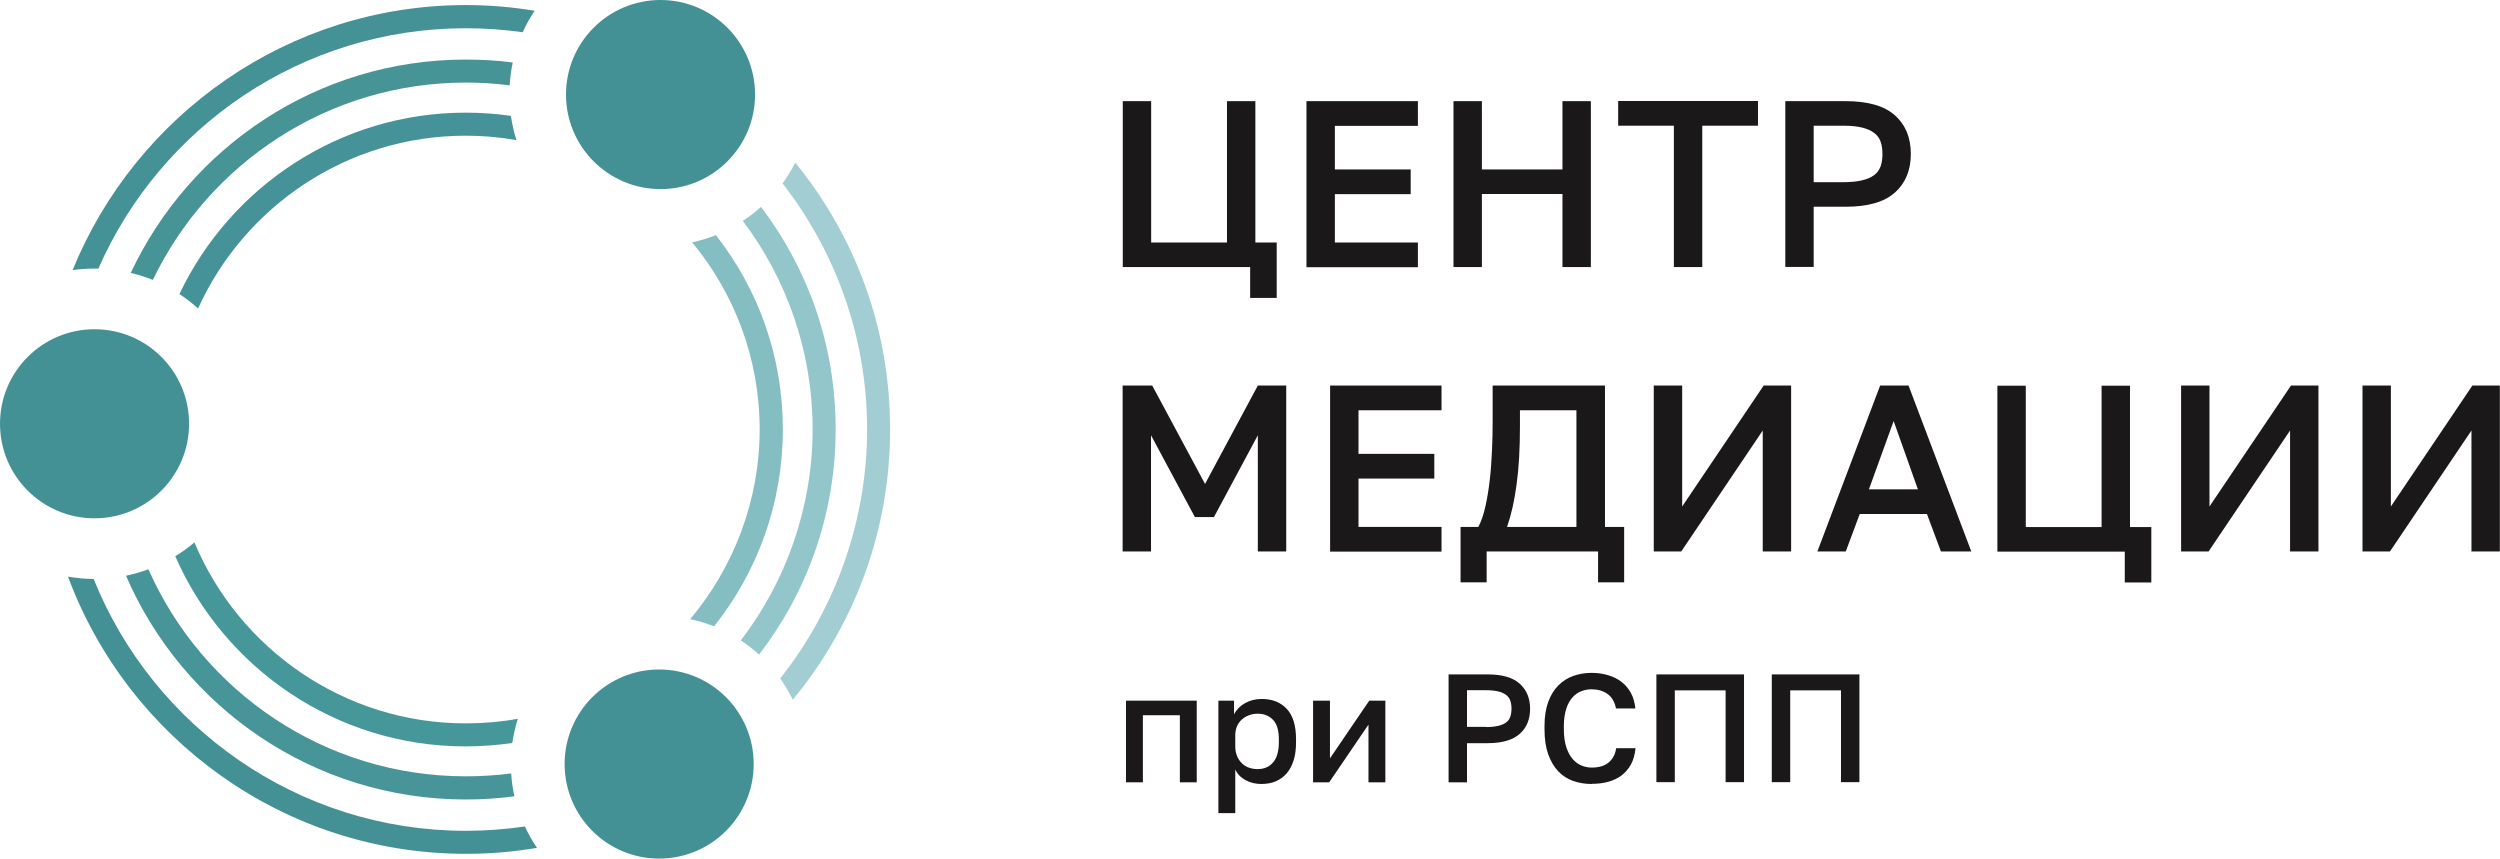 <?xml version="1.0" encoding="UTF-8"?> <svg xmlns="http://www.w3.org/2000/svg" width="198" height="68" viewBox="0 0 198 68" fill="none"><path d="M52.314 14.976C56.449 14.976 59.801 11.623 59.801 7.488C59.801 3.353 56.449 0 52.314 0C48.179 0 44.827 3.353 44.827 7.488C44.827 11.623 48.179 14.976 52.314 14.976Z" fill="#449195"></path><path d="M7.487 41.05C11.622 41.05 14.975 37.698 14.975 33.562C14.975 29.427 11.622 26.075 7.487 26.075C3.352 26.075 0 29.427 0 33.562C0 37.698 3.352 41.05 7.487 41.05Z" fill="#449195"></path><path d="M52.205 68C56.34 68 59.692 64.647 59.692 60.512C59.692 56.376 56.34 53.024 52.205 53.024C48.069 53.024 44.717 56.376 44.717 60.512C44.717 64.647 48.069 68 52.205 68Z" fill="#449195"></path><path d="M54.66 49.037C55.316 49.17 55.948 49.365 56.556 49.608C59.959 45.329 62.001 39.908 62.001 34.024C62.001 28.141 60.02 22.877 56.702 18.623C56.094 18.866 55.462 19.048 54.818 19.194C58.16 23.23 60.166 28.396 60.166 34.024C60.166 39.653 58.087 44.977 54.66 49.037Z" fill="#84BDC2"></path><path d="M41.022 56.926C39.685 57.169 38.3 57.291 36.89 57.291C27.227 57.291 18.913 51.359 15.4 42.959C14.926 43.36 14.416 43.725 13.881 44.053C17.758 52.915 26.607 59.114 36.877 59.114C38.13 59.114 39.357 59.017 40.573 58.847C40.67 58.19 40.816 57.546 41.01 56.926H41.022Z" fill="#46979A"></path><path d="M15.692 24.421C19.35 16.362 27.482 10.746 36.89 10.746C38.251 10.746 39.6 10.867 40.901 11.098C40.706 10.478 40.56 9.834 40.463 9.178C39.296 9.007 38.105 8.922 36.89 8.922C26.886 8.922 18.244 14.806 14.209 23.291C14.732 23.631 15.23 24.02 15.692 24.433V24.421Z" fill="#459298"></path><path d="M12.106 22.172C16.543 12.934 25.987 6.54 36.89 6.54C38.069 6.54 39.223 6.613 40.366 6.759C40.402 6.139 40.487 5.531 40.609 4.948C39.394 4.789 38.154 4.717 36.89 4.717C25.16 4.717 15.036 11.645 10.356 21.613C10.964 21.759 11.547 21.941 12.106 22.172Z" fill="#479497"></path><path d="M58.683 50.727C59.194 51.067 59.68 51.444 60.117 51.845C63.922 46.898 66.183 40.722 66.183 34.012C66.183 27.302 63.983 21.297 60.275 16.386C59.826 16.787 59.34 17.164 58.829 17.492C62.293 22.087 64.359 27.813 64.359 34C64.359 40.187 62.244 46.071 58.683 50.702V50.727Z" fill="#92C6CA"></path><path d="M40.487 61.254C39.308 61.411 38.105 61.484 36.889 61.484C25.683 61.484 16.02 54.738 11.754 45.086C11.182 45.293 10.587 45.475 9.979 45.597C14.476 56.014 24.844 63.32 36.889 63.32C38.19 63.32 39.478 63.235 40.742 63.065C40.609 62.481 40.524 61.873 40.487 61.254Z" fill="#489599"></path><path d="M7.487 21.273C7.584 21.273 7.694 21.273 7.791 21.273C12.701 10.077 23.896 2.237 36.889 2.237C38.421 2.237 39.928 2.346 41.399 2.553C41.666 1.957 41.982 1.386 42.347 0.851C40.572 0.559 38.749 0.401 36.889 0.401C22.826 0.413 10.757 9.105 5.749 21.394C6.308 21.309 6.892 21.273 7.475 21.273H7.487Z" fill="#449196"></path><path d="M61.794 53.741C62.171 54.276 62.499 54.835 62.791 55.419C67.604 49.596 70.497 42.144 70.497 34.024C70.497 25.904 67.677 18.659 62.986 12.873C62.694 13.457 62.354 14.004 61.977 14.526C66.17 19.911 68.674 26.682 68.674 34.012C68.674 41.342 66.097 48.307 61.794 53.729V53.741Z" fill="#A2CED3"></path><path d="M41.557 65.459C40.038 65.678 38.482 65.8 36.902 65.8C23.556 65.8 12.118 57.534 7.415 45.852C6.722 45.852 6.041 45.779 5.385 45.67C10.137 58.47 22.474 67.623 36.902 67.623C38.822 67.623 40.694 67.465 42.529 67.149C42.165 66.614 41.837 66.043 41.569 65.447L41.557 65.459Z" fill="#449195"></path><path d="M99.024 21.151H88.924V8.011H91.172V19.206H97.177V8.011H99.425V19.206H101.115V23.595H99.012V21.151H99.024Z" fill="#1B1819"></path><path d="M103.473 8.011H112.297V9.968H105.722V13.42H111.726V15.377H105.722V19.206H112.297V21.163H103.473V8.011Z" fill="#1B1819"></path><path d="M115.117 8.011H117.366V13.42H123.747V8.011H125.996V21.151H123.747V15.365H117.366V21.151H115.117V8.011Z" fill="#1B1819"></path><path d="M132.571 9.956H128.159V7.999H139.232V9.956H134.82V21.151H132.571V9.956Z" fill="#1B1819"></path><path d="M141.396 8.011H146.184C147.947 8.011 149.247 8.388 150.086 9.141C150.925 9.895 151.338 10.916 151.338 12.192C151.338 13.469 150.925 14.49 150.086 15.243C149.247 15.997 147.947 16.374 146.184 16.374H143.644V21.139H141.396V8.011ZM145.99 14.429C146.573 14.429 147.072 14.38 147.473 14.283C147.874 14.186 148.19 14.052 148.433 13.87C148.676 13.688 148.834 13.457 148.944 13.177C149.041 12.897 149.089 12.569 149.089 12.192C149.089 11.816 149.041 11.487 148.944 11.22C148.846 10.94 148.676 10.709 148.433 10.527C148.19 10.345 147.874 10.199 147.473 10.102C147.072 10.004 146.573 9.956 145.99 9.956H143.644V14.429H145.99Z" fill="#1B1819"></path><path d="M88.924 30.536H91.257L95.439 38.328L99.62 30.536H101.869V43.676H99.62V34.474L96.144 40.953H94.636L91.16 34.474V43.676H88.912V30.536H88.924Z" fill="#1B1819"></path><path d="M105.345 30.536H114.169V32.493H107.593V35.945H113.598V37.902H107.593V41.731H114.169V43.688H105.345V30.548V30.536Z" fill="#1B1819"></path><path d="M115.676 41.731H117.086C117.329 41.269 117.512 40.71 117.657 40.054C117.803 39.397 117.913 38.692 117.998 37.939C118.083 37.185 118.132 36.419 118.168 35.629C118.204 34.839 118.217 34.085 118.217 33.356V30.536H127.114V41.731H128.633V46.12H126.567V43.676H117.743V46.12H115.676V41.731ZM124.853 41.731V32.493H120.38V33.733C120.38 35.532 120.295 37.075 120.113 38.376C119.943 39.665 119.687 40.783 119.359 41.731H124.841H124.853Z" fill="#1B1819"></path><path d="M130.979 30.536H133.228V40.114L139.682 30.536H141.857V43.676H139.609V34.097L133.155 43.676H130.979V30.536Z" fill="#1B1819"></path><path d="M152.627 40.71H147.291L146.185 43.676H143.936L148.907 30.536H151.156L156.127 43.676H153.721L152.614 40.71H152.627ZM148.032 38.753H151.897L149.977 33.344L148.02 38.753H148.032Z" fill="#1B1819"></path><path d="M168.294 43.688H158.193V30.548H160.442V41.743H166.446V30.548H168.695V41.743H170.385V46.132H168.282V43.688H168.294Z" fill="#1B1819"></path><path d="M172.743 30.536H174.991V40.114L181.445 30.536H183.621V43.676H181.373V34.097L174.918 43.676H172.743V30.536Z" fill="#1B1819"></path><path d="M187.109 30.536H189.358V40.114L195.812 30.536H197.988V43.676H195.739V34.097L189.285 43.676H187.109V30.536Z" fill="#1B1819"></path><path d="M89.179 55.492H94.782V61.959H93.445V56.647H90.516V61.959H89.179V55.492Z" fill="#1B1819"></path><path d="M96.496 55.492H97.736V56.574C97.93 56.197 98.222 55.905 98.611 55.686C99 55.467 99.438 55.358 99.924 55.358C100.775 55.358 101.431 55.625 101.917 56.148C102.403 56.671 102.646 57.473 102.646 58.543V58.786C102.646 59.333 102.586 59.819 102.452 60.232C102.318 60.646 102.136 60.986 101.893 61.266C101.65 61.533 101.37 61.74 101.03 61.886C100.702 62.019 100.325 62.092 99.912 62.092C99.45 62.092 99.024 61.995 98.647 61.788C98.271 61.582 97.991 61.302 97.833 60.938V64.402H96.496V55.504V55.492ZM99.608 60.913C100.106 60.913 100.519 60.743 100.823 60.39C101.127 60.038 101.285 59.503 101.285 58.786V58.543C101.285 57.862 101.139 57.352 100.835 57.023C100.531 56.695 100.118 56.525 99.608 56.525C99.377 56.525 99.158 56.561 98.951 56.634C98.745 56.707 98.55 56.817 98.38 56.962C98.21 57.108 98.076 57.279 97.979 57.497C97.882 57.716 97.833 57.959 97.833 58.239V59.09C97.833 59.394 97.882 59.661 97.979 59.892C98.076 60.123 98.21 60.305 98.368 60.463C98.526 60.621 98.72 60.731 98.927 60.804C99.134 60.877 99.365 60.913 99.596 60.913H99.608Z" fill="#1B1819"></path><path d="M103.996 55.492H105.333V60.062L108.444 55.492H109.72V61.959H108.383V57.388L105.272 61.959H103.996V55.492Z" fill="#1B1819"></path><path d="M114.716 53.413H117.828C118.97 53.413 119.821 53.656 120.368 54.155C120.915 54.653 121.183 55.309 121.183 56.136C121.183 56.963 120.915 57.631 120.368 58.117C119.821 58.604 118.983 58.859 117.828 58.859H116.187V61.959H114.728V53.425L114.716 53.413ZM117.706 57.583C118.083 57.583 118.411 57.546 118.667 57.485C118.922 57.425 119.128 57.339 119.286 57.218C119.444 57.096 119.554 56.95 119.615 56.768C119.675 56.586 119.712 56.367 119.712 56.124C119.712 55.881 119.675 55.674 119.615 55.492C119.554 55.309 119.444 55.163 119.286 55.042C119.128 54.92 118.922 54.823 118.667 54.762C118.411 54.702 118.083 54.665 117.706 54.665H116.187V57.57H117.706V57.583Z" fill="#1B1819"></path><path d="M126.057 62.092C125.534 62.092 125.036 62.007 124.586 61.849C124.136 61.691 123.747 61.436 123.407 61.083C123.079 60.731 122.811 60.281 122.617 59.734C122.422 59.187 122.325 58.531 122.325 57.753V57.51C122.325 56.768 122.422 56.136 122.617 55.601C122.811 55.066 123.079 54.629 123.419 54.288C123.759 53.948 124.148 53.693 124.598 53.535C125.048 53.377 125.534 53.291 126.045 53.291C126.519 53.291 126.956 53.352 127.357 53.474C127.758 53.595 128.123 53.766 128.427 54.009C128.731 54.24 128.974 54.531 129.168 54.884C129.363 55.236 129.472 55.65 129.521 56.112H127.989C127.88 55.589 127.661 55.2 127.309 54.957C126.968 54.714 126.543 54.592 126.045 54.592C125.777 54.592 125.51 54.641 125.254 54.738C124.999 54.835 124.756 54.993 124.55 55.224C124.343 55.455 124.173 55.747 124.051 56.124C123.93 56.501 123.857 56.963 123.857 57.51V57.753C123.857 58.336 123.93 58.822 124.063 59.211C124.197 59.6 124.367 59.916 124.586 60.147C124.793 60.378 125.036 60.549 125.291 60.646C125.546 60.743 125.801 60.792 126.057 60.792C126.64 60.792 127.09 60.658 127.418 60.378C127.734 60.111 127.929 59.734 128.001 59.26H129.533C129.484 59.758 129.363 60.196 129.168 60.549C128.974 60.901 128.719 61.193 128.415 61.424C128.111 61.643 127.758 61.813 127.357 61.922C126.956 62.032 126.519 62.08 126.057 62.08V62.092Z" fill="#1B1819"></path><path d="M131.174 53.413H138.126V61.947H136.668V54.677H132.645V61.947H131.186V53.413H131.174Z" fill="#1B1819"></path><path d="M140.314 53.413H147.266V61.947H145.808V54.677H141.785V61.947H140.326V53.413H140.314Z" fill="#1B1819"></path></svg> 